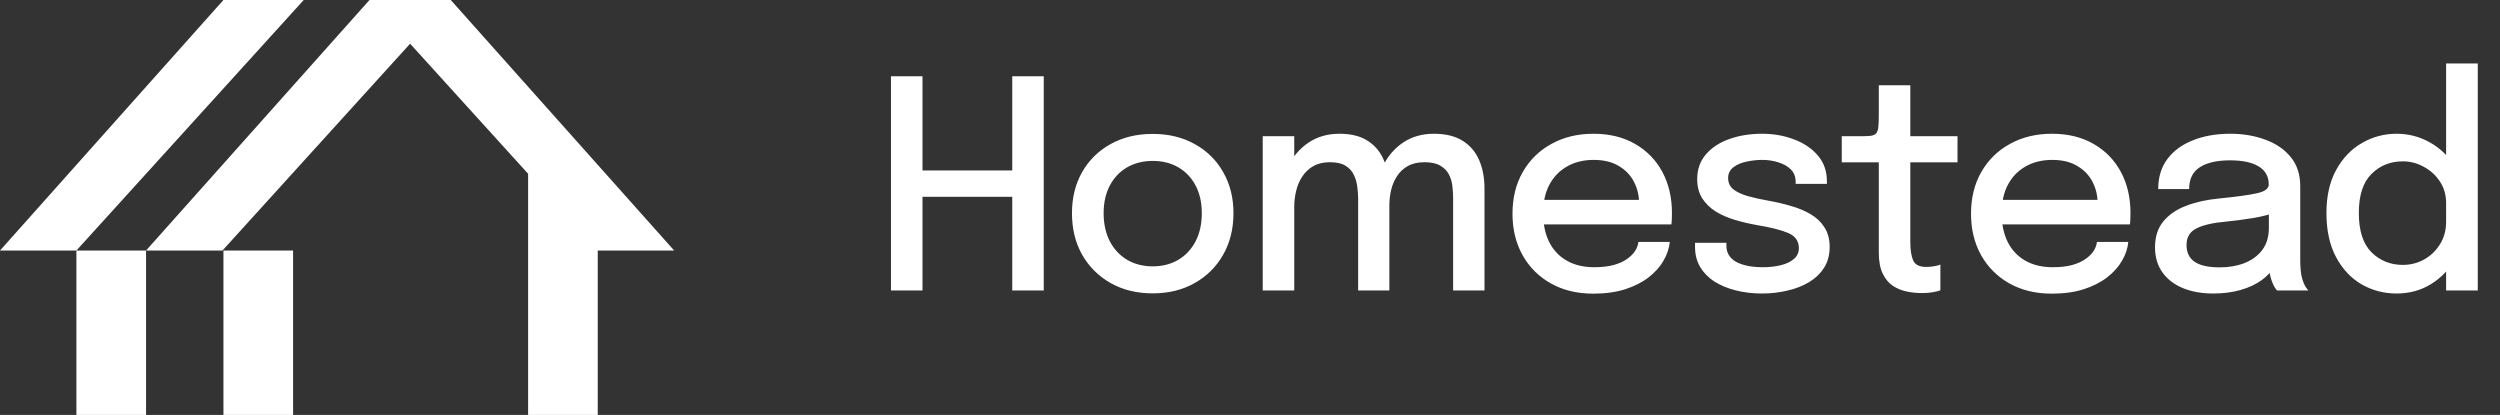 <svg width="241" height="40" viewBox="0 0 241 40" fill="none" xmlns="http://www.w3.org/2000/svg">
<rect x="0" y="0" width="241" height="40" fill="#333333" stroke="none"/>
<path d="M100.618 7.35V28H97.58V17.738L98.952 18.97H87.556L88.928 17.752V28H85.89V7.35H88.928V17.71L87.556 16.436H98.952L97.58 17.71V7.35H100.618ZM111.122 28.28C109.591 28.28 108.238 27.949 107.062 27.286C105.895 26.623 104.98 25.713 104.318 24.556C103.664 23.389 103.338 22.055 103.338 20.552C103.338 19.059 103.664 17.738 104.318 16.59C104.98 15.433 105.895 14.532 107.062 13.888C108.238 13.235 109.591 12.908 111.122 12.908C112.652 12.908 114.001 13.235 115.168 13.888C116.344 14.532 117.258 15.433 117.912 16.59C118.574 17.738 118.906 19.059 118.906 20.552C118.906 22.055 118.574 23.389 117.912 24.556C117.258 25.713 116.344 26.623 115.168 27.286C114.001 27.949 112.652 28.28 111.122 28.28ZM111.122 25.676C112.055 25.676 112.876 25.466 113.586 25.046C114.295 24.626 114.85 24.033 115.252 23.268C115.653 22.493 115.854 21.588 115.854 20.552C115.854 19.525 115.653 18.634 115.252 17.878C114.85 17.122 114.295 16.539 113.586 16.128C112.876 15.717 112.055 15.512 111.122 15.512C110.198 15.512 109.376 15.717 108.658 16.128C107.948 16.539 107.393 17.122 106.992 17.878C106.59 18.634 106.39 19.525 106.39 20.552C106.39 21.588 106.59 22.493 106.992 23.268C107.393 24.033 107.948 24.626 108.658 25.046C109.376 25.466 110.198 25.676 111.122 25.676ZM130.925 28V21.7C130.925 21.131 130.925 20.641 130.925 20.23C130.925 19.81 130.925 19.455 130.925 19.166C130.925 18.802 130.897 18.415 130.841 18.004C130.795 17.593 130.683 17.211 130.505 16.856C130.337 16.492 130.071 16.198 129.707 15.974C129.343 15.75 128.844 15.638 128.209 15.638C127.575 15.638 127.038 15.764 126.599 16.016C126.161 16.268 125.806 16.604 125.535 17.024C125.265 17.435 125.069 17.897 124.947 18.41C124.826 18.914 124.765 19.423 124.765 19.936L123.477 19.236C123.477 18.069 123.706 17.01 124.163 16.058C124.63 15.097 125.283 14.331 126.123 13.762C126.973 13.183 127.971 12.894 129.119 12.894C130.286 12.894 131.219 13.137 131.919 13.622C132.629 14.098 133.142 14.751 133.459 15.582C133.777 16.403 133.935 17.337 133.935 18.382C133.935 18.765 133.935 19.264 133.935 19.88C133.935 20.496 133.935 21.21 133.935 22.022V28H130.925ZM121.727 28V13.132H124.765V28H121.727ZM140.081 28V21.714C140.081 21.098 140.081 20.585 140.081 20.174C140.081 19.754 140.081 19.404 140.081 19.124C140.081 18.741 140.058 18.349 140.011 17.948C139.965 17.537 139.853 17.159 139.675 16.814C139.498 16.469 139.223 16.189 138.849 15.974C138.485 15.75 137.977 15.638 137.323 15.638C136.679 15.638 136.138 15.764 135.699 16.016C135.27 16.259 134.925 16.585 134.663 16.996C134.402 17.397 134.215 17.841 134.103 18.326C133.991 18.811 133.935 19.292 133.935 19.768L132.647 19.096C132.647 17.976 132.871 16.945 133.319 16.002C133.777 15.059 134.421 14.308 135.251 13.748C136.091 13.179 137.085 12.894 138.233 12.894C139.353 12.894 140.273 13.118 140.991 13.566C141.71 14.014 142.242 14.635 142.587 15.428C142.933 16.221 143.105 17.141 143.105 18.186C143.105 18.587 143.105 19.091 143.105 19.698C143.105 20.305 143.105 21.009 143.105 21.812V28H140.081ZM147.484 21.63V19.264H158.432L158.012 19.964C158.012 19.908 158.012 19.852 158.012 19.796C158.012 19.731 158.012 19.675 158.012 19.628C158.012 18.872 157.848 18.177 157.522 17.542C157.195 16.898 156.705 16.385 156.052 16.002C155.408 15.61 154.6 15.414 153.63 15.414C152.659 15.414 151.805 15.624 151.068 16.044C150.34 16.455 149.77 17.043 149.36 17.808C148.958 18.564 148.758 19.474 148.758 20.538C148.758 21.621 148.954 22.554 149.346 23.338C149.738 24.113 150.302 24.71 151.04 25.13C151.777 25.55 152.659 25.76 153.686 25.76C154.404 25.76 155.025 25.69 155.548 25.55C156.08 25.401 156.514 25.205 156.85 24.962C157.195 24.719 157.456 24.458 157.634 24.178C157.811 23.889 157.914 23.604 157.942 23.324H160.966C160.91 23.931 160.709 24.533 160.364 25.13C160.028 25.718 159.547 26.255 158.922 26.74C158.306 27.216 157.55 27.599 156.654 27.888C155.767 28.168 154.745 28.308 153.588 28.308C152.038 28.308 150.68 27.981 149.514 27.328C148.347 26.675 147.437 25.769 146.784 24.612C146.13 23.445 145.804 22.111 145.804 20.608C145.804 19.077 146.135 17.733 146.798 16.576C147.46 15.419 148.38 14.518 149.556 13.874C150.732 13.221 152.08 12.894 153.602 12.894C155.151 12.894 156.49 13.221 157.62 13.874C158.758 14.527 159.636 15.428 160.252 16.576C160.868 17.724 161.176 19.045 161.176 20.538C161.176 20.715 161.171 20.921 161.162 21.154C161.152 21.387 161.138 21.546 161.12 21.63H147.484ZM169.854 28.294C168.967 28.294 168.132 28.196 167.348 28C166.564 27.804 165.873 27.519 165.276 27.146C164.688 26.763 164.226 26.292 163.89 25.732C163.563 25.172 163.4 24.523 163.4 23.786C163.4 23.721 163.4 23.655 163.4 23.59C163.4 23.515 163.4 23.455 163.4 23.408H166.424C166.424 23.455 166.424 23.497 166.424 23.534C166.424 23.571 166.424 23.623 166.424 23.688C166.424 24.369 166.737 24.887 167.362 25.242C167.997 25.587 168.855 25.76 169.938 25.76C170.573 25.76 171.151 25.695 171.674 25.564C172.206 25.433 172.626 25.233 172.934 24.962C173.251 24.691 173.41 24.346 173.41 23.926C173.41 23.245 173.074 22.759 172.402 22.47C171.739 22.181 170.731 21.924 169.378 21.7C168.641 21.569 167.927 21.401 167.236 21.196C166.555 20.991 165.939 20.72 165.388 20.384C164.847 20.039 164.413 19.614 164.086 19.11C163.769 18.597 163.61 17.981 163.61 17.262C163.61 16.329 163.89 15.535 164.45 14.882C165.01 14.229 165.766 13.734 166.718 13.398C167.67 13.062 168.72 12.894 169.868 12.894C170.979 12.894 172.005 13.076 172.948 13.44C173.9 13.795 174.665 14.313 175.244 14.994C175.823 15.666 176.112 16.492 176.112 17.472C176.112 17.509 176.112 17.551 176.112 17.598C176.112 17.645 176.112 17.687 176.112 17.724H173.102C173.102 17.687 173.102 17.654 173.102 17.626C173.102 17.598 173.102 17.565 173.102 17.528C173.102 17.043 172.948 16.646 172.64 16.338C172.332 16.03 171.931 15.801 171.436 15.652C170.951 15.493 170.433 15.414 169.882 15.414C169.378 15.414 168.869 15.47 168.356 15.582C167.852 15.685 167.432 15.867 167.096 16.128C166.76 16.38 166.592 16.725 166.592 17.164C166.592 17.612 166.755 17.971 167.082 18.242C167.409 18.503 167.871 18.723 168.468 18.9C169.065 19.068 169.761 19.222 170.554 19.362C171.282 19.493 171.991 19.661 172.682 19.866C173.373 20.062 173.993 20.323 174.544 20.65C175.104 20.977 175.547 21.397 175.874 21.91C176.21 22.423 176.378 23.053 176.378 23.8C176.378 24.575 176.201 25.242 175.846 25.802C175.491 26.362 175.006 26.829 174.39 27.202C173.783 27.566 173.088 27.837 172.304 28.014C171.529 28.201 170.713 28.294 169.854 28.294ZM185.274 28.252C184.78 28.252 184.285 28.201 183.79 28.098C183.305 27.995 182.857 27.809 182.446 27.538C182.045 27.258 181.723 26.861 181.48 26.348C181.238 25.835 181.116 25.163 181.116 24.332C181.116 24.136 181.116 23.931 181.116 23.716C181.116 23.501 181.116 23.282 181.116 23.058V15.652H177.546V13.132H179.422C179.824 13.132 180.136 13.118 180.36 13.09C180.594 13.053 180.762 12.973 180.864 12.852C180.976 12.721 181.046 12.516 181.074 12.236C181.102 11.956 181.116 11.573 181.116 11.088V8.218H184.154V13.132H188.704V15.652H184.154V22.246C184.154 22.433 184.154 22.619 184.154 22.806C184.154 22.993 184.154 23.165 184.154 23.324C184.154 24.071 184.243 24.659 184.42 25.088C184.607 25.517 185.027 25.732 185.68 25.732C185.96 25.732 186.226 25.709 186.478 25.662C186.73 25.615 186.922 25.564 187.052 25.508V27.986C186.884 28.051 186.646 28.112 186.338 28.168C186.03 28.224 185.676 28.252 185.274 28.252ZM191.686 21.63V19.264H202.634L202.214 19.964C202.214 19.908 202.214 19.852 202.214 19.796C202.214 19.731 202.214 19.675 202.214 19.628C202.214 18.872 202.051 18.177 201.724 17.542C201.398 16.898 200.908 16.385 200.254 16.002C199.61 15.61 198.803 15.414 197.832 15.414C196.862 15.414 196.008 15.624 195.27 16.044C194.542 16.455 193.973 17.043 193.562 17.808C193.161 18.564 192.96 19.474 192.96 20.538C192.96 21.621 193.156 22.554 193.548 23.338C193.94 24.113 194.505 24.71 195.242 25.13C195.98 25.55 196.862 25.76 197.888 25.76C198.607 25.76 199.228 25.69 199.75 25.55C200.282 25.401 200.716 25.205 201.052 24.962C201.398 24.719 201.659 24.458 201.836 24.178C202.014 23.889 202.116 23.604 202.144 23.324H205.168C205.112 23.931 204.912 24.533 204.566 25.13C204.23 25.718 203.75 26.255 203.124 26.74C202.508 27.216 201.752 27.599 200.856 27.888C199.97 28.168 198.948 28.308 197.79 28.308C196.241 28.308 194.883 27.981 193.716 27.328C192.55 26.675 191.64 25.769 190.986 24.612C190.333 23.445 190.006 22.111 190.006 20.608C190.006 19.077 190.338 17.733 191 16.576C191.663 15.419 192.582 14.518 193.758 13.874C194.934 13.221 196.283 12.894 197.804 12.894C199.354 12.894 200.693 13.221 201.822 13.874C202.961 14.527 203.838 15.428 204.454 16.576C205.07 17.724 205.378 19.045 205.378 20.538C205.378 20.715 205.374 20.921 205.364 21.154C205.355 21.387 205.341 21.546 205.322 21.63H191.686ZM213.357 28.294C212.237 28.294 211.252 28.117 210.403 27.762C209.563 27.407 208.909 26.899 208.443 26.236C207.976 25.573 207.743 24.775 207.743 23.842C207.743 22.843 208.004 22.017 208.527 21.364C209.059 20.711 209.787 20.207 210.711 19.852C211.644 19.488 212.703 19.25 213.889 19.138C215.653 18.961 216.894 18.788 217.613 18.62C218.341 18.452 218.705 18.177 218.705 17.794C218.705 17.785 218.705 17.775 218.705 17.766C218.705 17.01 218.383 16.436 217.739 16.044C217.095 15.652 216.175 15.456 214.981 15.456C213.721 15.456 212.745 15.68 212.055 16.128C211.373 16.567 211.033 17.267 211.033 18.228H208.051C208.051 17.089 208.345 16.123 208.933 15.33C209.53 14.537 210.351 13.935 211.397 13.524C212.442 13.104 213.641 12.894 214.995 12.894C216.236 12.894 217.365 13.085 218.383 13.468C219.409 13.841 220.226 14.401 220.833 15.148C221.439 15.895 221.743 16.823 221.743 17.934C221.743 18.13 221.743 18.326 221.743 18.522C221.743 18.709 221.743 18.9 221.743 19.096V25.032C221.743 25.377 221.757 25.713 221.785 26.04C221.813 26.357 221.864 26.642 221.939 26.894C222.023 27.183 222.121 27.421 222.233 27.608C222.354 27.795 222.452 27.925 222.527 28H219.503C219.447 27.944 219.363 27.827 219.251 27.65C219.148 27.463 219.055 27.249 218.971 27.006C218.887 26.773 218.821 26.507 218.775 26.208C218.737 25.9 218.719 25.569 218.719 25.214L219.279 25.606C218.999 26.147 218.574 26.619 218.005 27.02C217.445 27.421 216.768 27.734 215.975 27.958C215.191 28.182 214.318 28.294 213.357 28.294ZM213.987 25.774C214.855 25.774 215.643 25.639 216.353 25.368C217.071 25.088 217.645 24.668 218.075 24.108C218.504 23.539 218.719 22.825 218.719 21.966V19.502L219.433 20.44C218.835 20.673 218.103 20.865 217.235 21.014C216.376 21.154 215.489 21.271 214.575 21.364C213.315 21.476 212.367 21.695 211.733 22.022C211.098 22.339 210.781 22.871 210.781 23.618C210.781 24.337 211.042 24.878 211.565 25.242C212.097 25.597 212.904 25.774 213.987 25.774ZM231.031 28.294C229.809 28.294 228.684 28 227.657 27.412C226.631 26.815 225.809 25.937 225.193 24.78C224.577 23.623 224.269 22.209 224.269 20.538C224.269 18.905 224.582 17.519 225.207 16.38C225.833 15.241 226.659 14.378 227.685 13.79C228.712 13.193 229.827 12.894 231.031 12.894C232.189 12.894 233.262 13.174 234.251 13.734C235.25 14.294 236.053 15.073 236.659 16.072C237.266 17.061 237.569 18.205 237.569 19.502C237.569 19.539 237.569 19.577 237.569 19.614C237.569 19.642 237.569 19.67 237.569 19.698L235.805 19.754C235.805 19.726 235.805 19.698 235.805 19.67C235.805 19.633 235.805 19.6 235.805 19.572C235.805 18.797 235.609 18.111 235.217 17.514C234.825 16.907 234.307 16.431 233.663 16.086C233.029 15.731 232.352 15.554 231.633 15.554C230.429 15.554 229.421 15.96 228.609 16.772C227.797 17.575 227.391 18.83 227.391 20.538C227.391 22.237 227.797 23.497 228.609 24.318C229.431 25.13 230.439 25.536 231.633 25.536C232.38 25.536 233.071 25.359 233.705 25.004C234.34 24.64 234.849 24.145 235.231 23.52C235.614 22.895 235.805 22.181 235.805 21.378L237.569 21.448C237.569 22.736 237.275 23.898 236.687 24.934C236.109 25.97 235.325 26.791 234.335 27.398C233.355 27.995 232.254 28.294 231.031 28.294ZM235.805 28V6.118H238.857V28H235.805Z" fill="white"/>
<path d="M14.079 24.15H7.366V40H14.079V24.15Z" fill="white"/>
<path d="M29.279 0L7.366 24.15H0L21.539 0H29.279Z" fill="white"/>
<path d="M64.988 24.15H57.622V40H50.909V16.751L39.535 4.213L21.445 24.15H14.079L35.618 0H43.452L64.988 24.15Z" fill="white"/>
<path d="M28.253 24.15H21.54V40H28.253V24.15Z" fill="white"/>
</svg>
